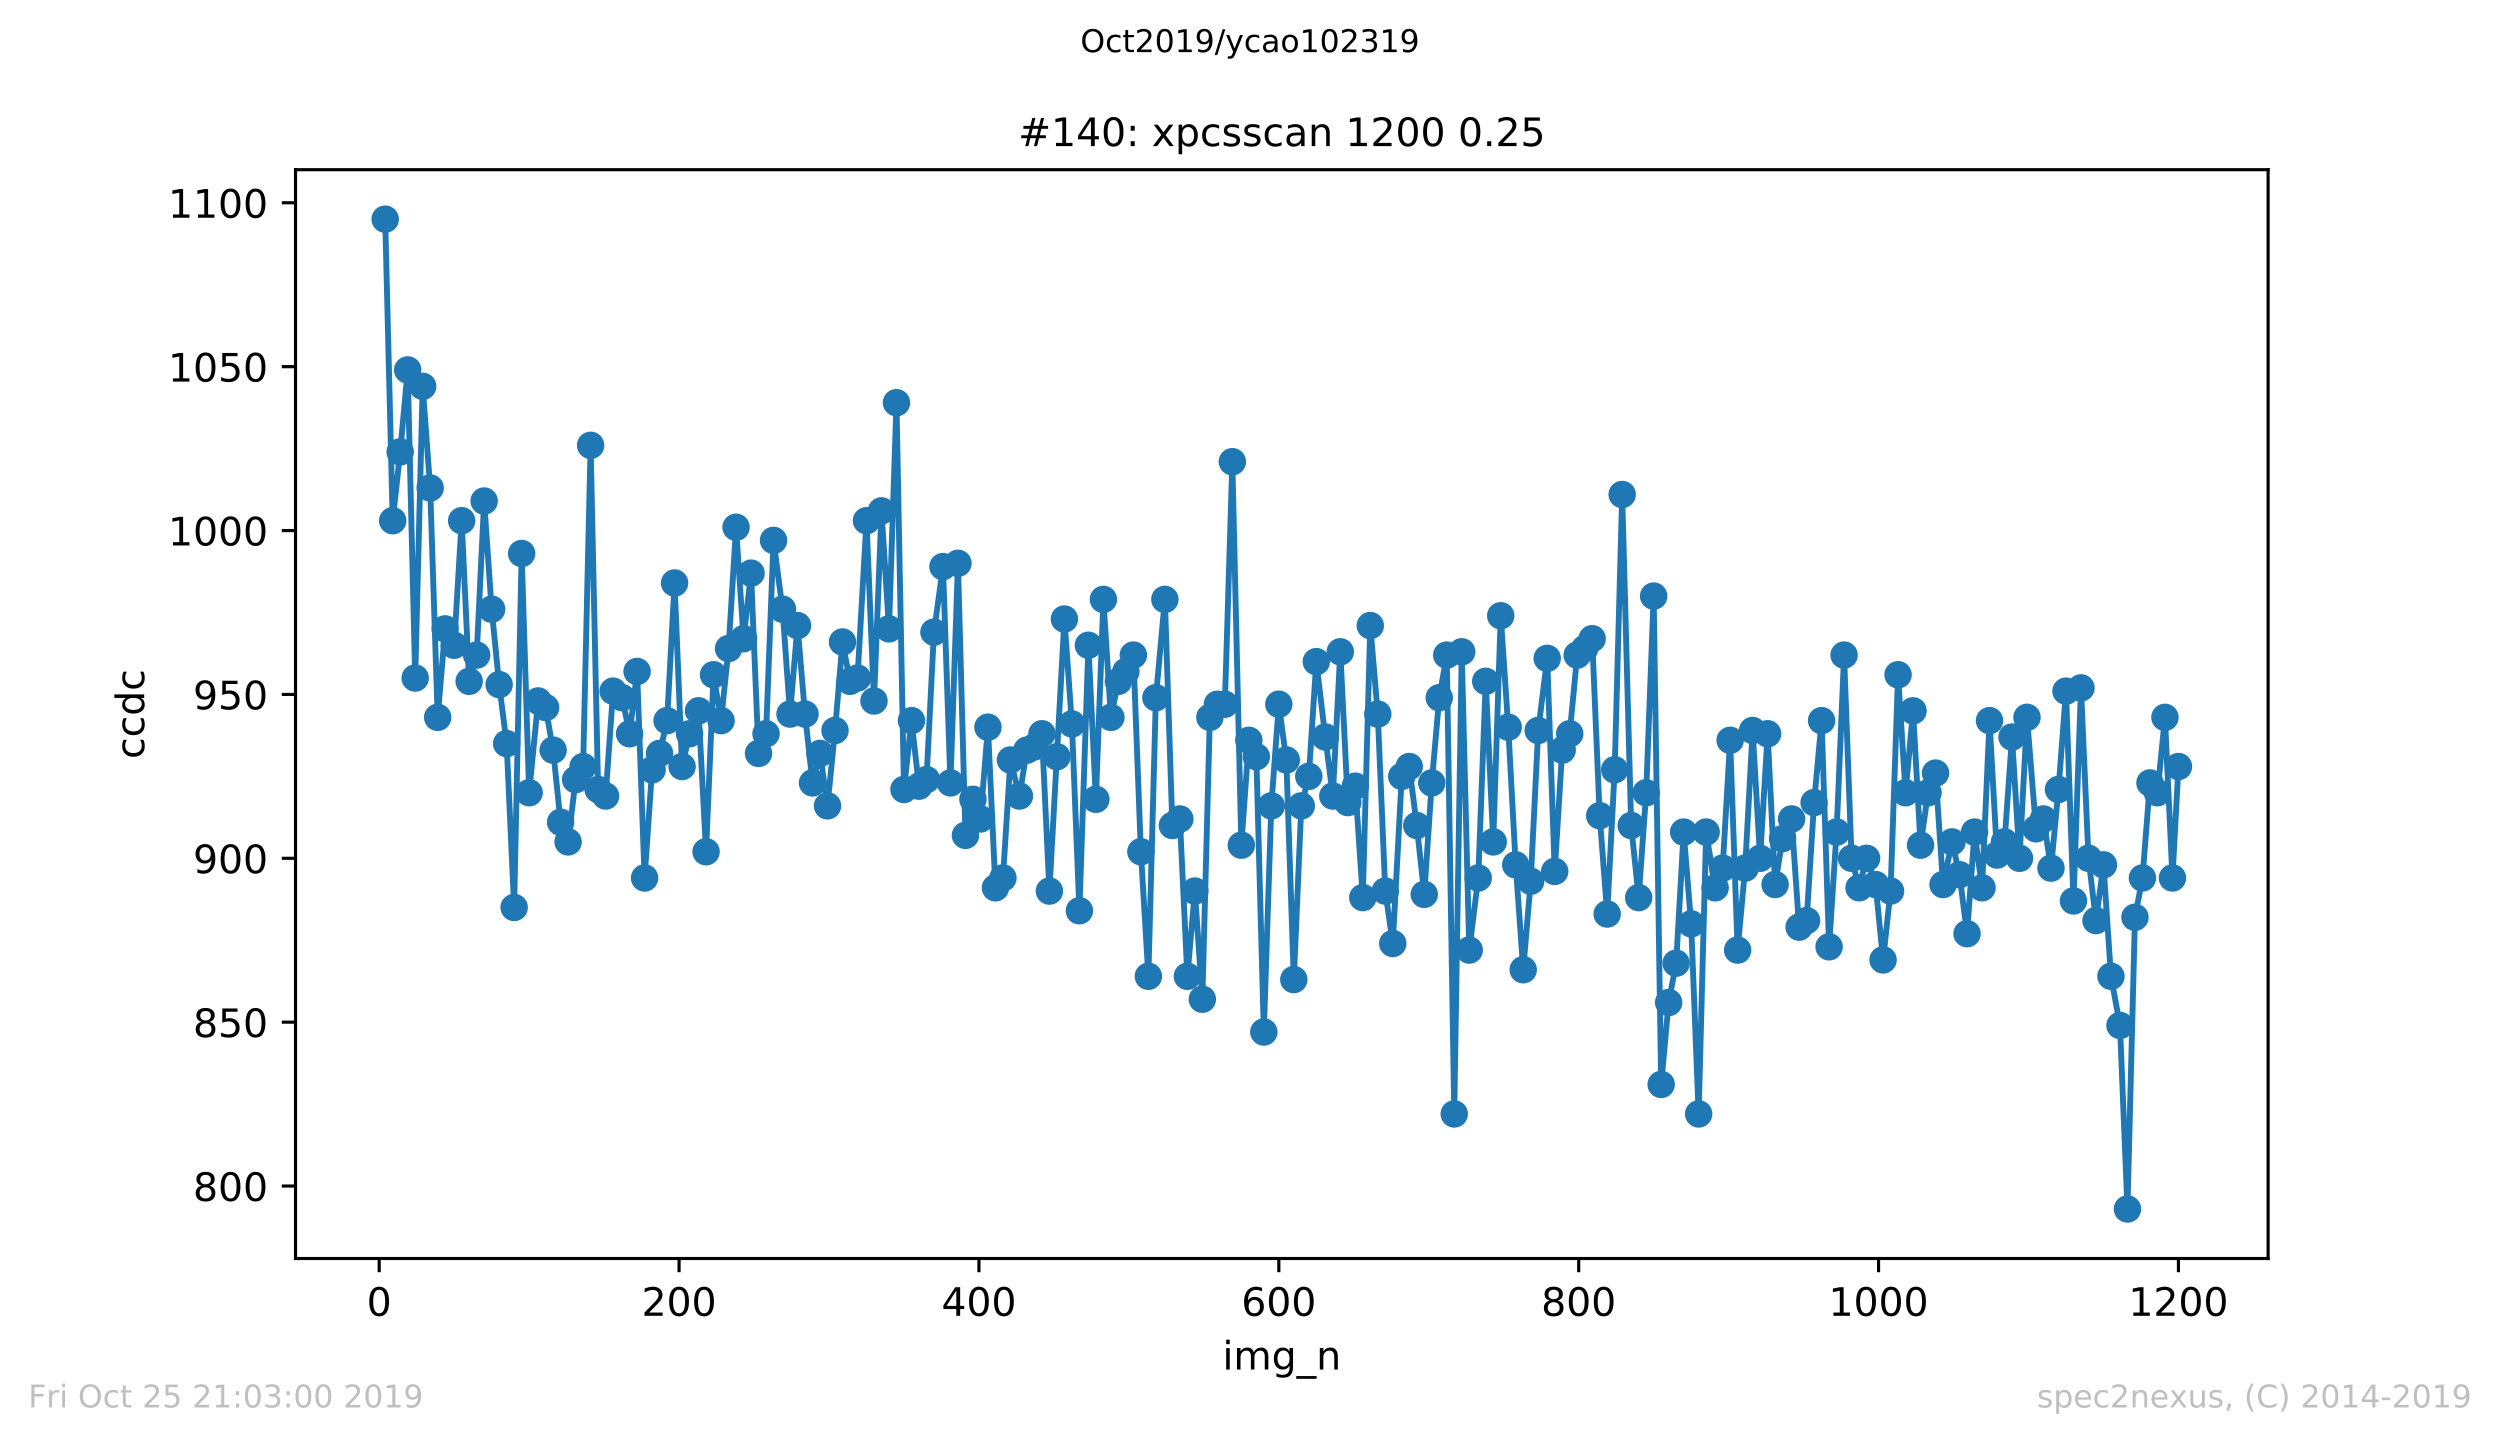 <?xml version="1.0" encoding="utf-8" standalone="no"?>
<!DOCTYPE svg PUBLIC "-//W3C//DTD SVG 1.1//EN"
  "http://www.w3.org/Graphics/SVG/1.1/DTD/svg11.dtd">
<!-- Created with matplotlib (https://matplotlib.org/) -->
<svg height="367.2pt" version="1.1" viewBox="0 0 636.48 367.2" width="636.48pt" xmlns="http://www.w3.org/2000/svg" xmlns:xlink="http://www.w3.org/1999/xlink">
 <defs>
  <style type="text/css">
*{stroke-linecap:butt;stroke-linejoin:round;}
  </style>
 </defs>
 <g id="figure_1">
  <g id="patch_1">
   <path d="M 0 367.2 
L 636.48 367.2 
L 636.48 0 
L 0 0 
z
" style="fill:#ffffff;"/>
  </g>
  <g id="axes_1">
   <g id="patch_2">
    <path d="M 75.24 320.4 
L 577.44 320.4 
L 577.44 43.2 
L 75.24 43.2 
z
" style="fill:#ffffff;"/>
   </g>
   <g id="matplotlib.axis_1">
    <g id="xtick_1">
     <g id="line2d_1">
      <defs>
       <path d="M 0 0 
L 0 3.5 
" id="ma0ca61fa49" style="stroke:#000000;stroke-width:0.8;"/>
      </defs>
      <g>
       <use style="stroke:#000000;stroke-width:0.8;" x="96.54" xlink:href="#ma0ca61fa49" y="320.4"/>
      </g>
     </g>
     <g id="text_1">
      <!-- 0 -->
      <defs>
       <path d="M 31.781 66.406 
Q 24.172 66.406 20.328 58.906 
Q 16.5 51.422 16.5 36.375 
Q 16.5 21.391 20.328 13.891 
Q 24.172 6.391 31.781 6.391 
Q 39.453 6.391 43.281 13.891 
Q 47.125 21.391 47.125 36.375 
Q 47.125 51.422 43.281 58.906 
Q 39.453 66.406 31.781 66.406 
z
M 31.781 74.219 
Q 44.047 74.219 50.516 64.516 
Q 56.984 54.828 56.984 36.375 
Q 56.984 17.969 50.516 8.266 
Q 44.047 -1.422 31.781 -1.422 
Q 19.531 -1.422 13.062 8.266 
Q 6.594 17.969 6.594 36.375 
Q 6.594 54.828 13.062 64.516 
Q 19.531 74.219 31.781 74.219 
z
" id="DejaVuSans-48"/>
      </defs>
      <g transform="translate(93.359 334.998)scale(0.1 -0.1)">
       <use xlink:href="#DejaVuSans-48"/>
      </g>
     </g>
    </g>
    <g id="xtick_2">
     <g id="line2d_2">
      <g>
       <use style="stroke:#000000;stroke-width:0.8;" x="172.886" xlink:href="#ma0ca61fa49" y="320.4"/>
      </g>
     </g>
     <g id="text_2">
      <!-- 200 -->
      <defs>
       <path d="M 19.188 8.297 
L 53.609 8.297 
L 53.609 0 
L 7.328 0 
L 7.328 8.297 
Q 12.938 14.109 22.625 23.891 
Q 32.328 33.688 34.812 36.531 
Q 39.547 41.844 41.422 45.531 
Q 43.312 49.219 43.312 52.781 
Q 43.312 58.594 39.234 62.25 
Q 35.156 65.922 28.609 65.922 
Q 23.969 65.922 18.812 64.312 
Q 13.672 62.703 7.812 59.422 
L 7.812 69.391 
Q 13.766 71.781 18.938 73 
Q 24.125 74.219 28.422 74.219 
Q 39.75 74.219 46.484 68.547 
Q 53.219 62.891 53.219 53.422 
Q 53.219 48.922 51.531 44.891 
Q 49.859 40.875 45.406 35.406 
Q 44.188 33.984 37.641 27.219 
Q 31.109 20.453 19.188 8.297 
z
" id="DejaVuSans-50"/>
      </defs>
      <g transform="translate(163.342 334.998)scale(0.1 -0.1)">
       <use xlink:href="#DejaVuSans-50"/>
       <use x="63.623" xlink:href="#DejaVuSans-48"/>
       <use x="127.246" xlink:href="#DejaVuSans-48"/>
      </g>
     </g>
    </g>
    <g id="xtick_3">
     <g id="line2d_3">
      <g>
       <use style="stroke:#000000;stroke-width:0.8;" x="249.231" xlink:href="#ma0ca61fa49" y="320.4"/>
      </g>
     </g>
     <g id="text_3">
      <!-- 400 -->
      <defs>
       <path d="M 37.797 64.312 
L 12.891 25.391 
L 37.797 25.391 
z
M 35.203 72.906 
L 47.609 72.906 
L 47.609 25.391 
L 58.016 25.391 
L 58.016 17.188 
L 47.609 17.188 
L 47.609 0 
L 37.797 0 
L 37.797 17.188 
L 4.891 17.188 
L 4.891 26.703 
z
" id="DejaVuSans-52"/>
      </defs>
      <g transform="translate(239.687 334.998)scale(0.1 -0.1)">
       <use xlink:href="#DejaVuSans-52"/>
       <use x="63.623" xlink:href="#DejaVuSans-48"/>
       <use x="127.246" xlink:href="#DejaVuSans-48"/>
      </g>
     </g>
    </g>
    <g id="xtick_4">
     <g id="line2d_4">
      <g>
       <use style="stroke:#000000;stroke-width:0.8;" x="325.577" xlink:href="#ma0ca61fa49" y="320.4"/>
      </g>
     </g>
     <g id="text_4">
      <!-- 600 -->
      <defs>
       <path d="M 33.016 40.375 
Q 26.375 40.375 22.484 35.828 
Q 18.609 31.297 18.609 23.391 
Q 18.609 15.531 22.484 10.953 
Q 26.375 6.391 33.016 6.391 
Q 39.656 6.391 43.531 10.953 
Q 47.406 15.531 47.406 23.391 
Q 47.406 31.297 43.531 35.828 
Q 39.656 40.375 33.016 40.375 
z
M 52.594 71.297 
L 52.594 62.312 
Q 48.875 64.062 45.094 64.984 
Q 41.312 65.922 37.594 65.922 
Q 27.828 65.922 22.672 59.328 
Q 17.531 52.734 16.797 39.406 
Q 19.672 43.656 24.016 45.922 
Q 28.375 48.188 33.594 48.188 
Q 44.578 48.188 50.953 41.516 
Q 57.328 34.859 57.328 23.391 
Q 57.328 12.156 50.688 5.359 
Q 44.047 -1.422 33.016 -1.422 
Q 20.359 -1.422 13.672 8.266 
Q 6.984 17.969 6.984 36.375 
Q 6.984 53.656 15.188 63.938 
Q 23.391 74.219 37.203 74.219 
Q 40.922 74.219 44.703 73.484 
Q 48.484 72.75 52.594 71.297 
z
" id="DejaVuSans-54"/>
      </defs>
      <g transform="translate(316.033 334.998)scale(0.1 -0.1)">
       <use xlink:href="#DejaVuSans-54"/>
       <use x="63.623" xlink:href="#DejaVuSans-48"/>
       <use x="127.246" xlink:href="#DejaVuSans-48"/>
      </g>
     </g>
    </g>
    <g id="xtick_5">
     <g id="line2d_5">
      <g>
       <use style="stroke:#000000;stroke-width:0.8;" x="401.922" xlink:href="#ma0ca61fa49" y="320.4"/>
      </g>
     </g>
     <g id="text_5">
      <!-- 800 -->
      <defs>
       <path d="M 31.781 34.625 
Q 24.75 34.625 20.719 30.859 
Q 16.703 27.094 16.703 20.516 
Q 16.703 13.922 20.719 10.156 
Q 24.75 6.391 31.781 6.391 
Q 38.812 6.391 42.859 10.172 
Q 46.922 13.969 46.922 20.516 
Q 46.922 27.094 42.891 30.859 
Q 38.875 34.625 31.781 34.625 
z
M 21.922 38.812 
Q 15.578 40.375 12.031 44.719 
Q 8.5 49.078 8.5 55.328 
Q 8.5 64.062 14.719 69.141 
Q 20.953 74.219 31.781 74.219 
Q 42.672 74.219 48.875 69.141 
Q 55.078 64.062 55.078 55.328 
Q 55.078 49.078 51.531 44.719 
Q 48 40.375 41.703 38.812 
Q 48.828 37.156 52.797 32.312 
Q 56.781 27.484 56.781 20.516 
Q 56.781 9.906 50.312 4.234 
Q 43.844 -1.422 31.781 -1.422 
Q 19.734 -1.422 13.25 4.234 
Q 6.781 9.906 6.781 20.516 
Q 6.781 27.484 10.781 32.312 
Q 14.797 37.156 21.922 38.812 
z
M 18.312 54.391 
Q 18.312 48.734 21.844 45.562 
Q 25.391 42.391 31.781 42.391 
Q 38.141 42.391 41.719 45.562 
Q 45.312 48.734 45.312 54.391 
Q 45.312 60.062 41.719 63.234 
Q 38.141 66.406 31.781 66.406 
Q 25.391 66.406 21.844 63.234 
Q 18.312 60.062 18.312 54.391 
z
" id="DejaVuSans-56"/>
      </defs>
      <g transform="translate(392.378 334.998)scale(0.1 -0.1)">
       <use xlink:href="#DejaVuSans-56"/>
       <use x="63.623" xlink:href="#DejaVuSans-48"/>
       <use x="127.246" xlink:href="#DejaVuSans-48"/>
      </g>
     </g>
    </g>
    <g id="xtick_6">
     <g id="line2d_6">
      <g>
       <use style="stroke:#000000;stroke-width:0.8;" x="478.267" xlink:href="#ma0ca61fa49" y="320.4"/>
      </g>
     </g>
     <g id="text_6">
      <!-- 1000 -->
      <defs>
       <path d="M 12.406 8.297 
L 28.516 8.297 
L 28.516 63.922 
L 10.984 60.406 
L 10.984 69.391 
L 28.422 72.906 
L 38.281 72.906 
L 38.281 8.297 
L 54.391 8.297 
L 54.391 0 
L 12.406 0 
z
" id="DejaVuSans-49"/>
      </defs>
      <g transform="translate(465.542 334.998)scale(0.1 -0.1)">
       <use xlink:href="#DejaVuSans-49"/>
       <use x="63.623" xlink:href="#DejaVuSans-48"/>
       <use x="127.246" xlink:href="#DejaVuSans-48"/>
       <use x="190.869" xlink:href="#DejaVuSans-48"/>
      </g>
     </g>
    </g>
    <g id="xtick_7">
     <g id="line2d_7">
      <g>
       <use style="stroke:#000000;stroke-width:0.8;" x="554.613" xlink:href="#ma0ca61fa49" y="320.4"/>
      </g>
     </g>
     <g id="text_7">
      <!-- 1200 -->
      <g transform="translate(541.888 334.998)scale(0.1 -0.1)">
       <use xlink:href="#DejaVuSans-49"/>
       <use x="63.623" xlink:href="#DejaVuSans-50"/>
       <use x="127.246" xlink:href="#DejaVuSans-48"/>
       <use x="190.869" xlink:href="#DejaVuSans-48"/>
      </g>
     </g>
    </g>
    <g id="text_8">
     <!-- img_n -->
     <defs>
      <path d="M 9.422 54.688 
L 18.406 54.688 
L 18.406 0 
L 9.422 0 
z
M 9.422 75.984 
L 18.406 75.984 
L 18.406 64.594 
L 9.422 64.594 
z
" id="DejaVuSans-105"/>
      <path d="M 52 44.188 
Q 55.375 50.25 60.062 53.125 
Q 64.75 56 71.094 56 
Q 79.641 56 84.281 50.016 
Q 88.922 44.047 88.922 33.016 
L 88.922 0 
L 79.891 0 
L 79.891 32.719 
Q 79.891 40.578 77.094 44.375 
Q 74.312 48.188 68.609 48.188 
Q 61.625 48.188 57.562 43.547 
Q 53.516 38.922 53.516 30.906 
L 53.516 0 
L 44.484 0 
L 44.484 32.719 
Q 44.484 40.625 41.703 44.406 
Q 38.922 48.188 33.109 48.188 
Q 26.219 48.188 22.156 43.531 
Q 18.109 38.875 18.109 30.906 
L 18.109 0 
L 9.078 0 
L 9.078 54.688 
L 18.109 54.688 
L 18.109 46.188 
Q 21.188 51.219 25.484 53.609 
Q 29.781 56 35.688 56 
Q 41.656 56 45.828 52.969 
Q 50 49.953 52 44.188 
z
" id="DejaVuSans-109"/>
      <path d="M 45.406 27.984 
Q 45.406 37.75 41.375 43.109 
Q 37.359 48.484 30.078 48.484 
Q 22.859 48.484 18.828 43.109 
Q 14.797 37.75 14.797 27.984 
Q 14.797 18.266 18.828 12.891 
Q 22.859 7.516 30.078 7.516 
Q 37.359 7.516 41.375 12.891 
Q 45.406 18.266 45.406 27.984 
z
M 54.391 6.781 
Q 54.391 -7.172 48.188 -13.984 
Q 42 -20.797 29.203 -20.797 
Q 24.469 -20.797 20.266 -20.094 
Q 16.062 -19.391 12.109 -17.922 
L 12.109 -9.188 
Q 16.062 -11.328 19.922 -12.344 
Q 23.781 -13.375 27.781 -13.375 
Q 36.625 -13.375 41.016 -8.766 
Q 45.406 -4.156 45.406 5.172 
L 45.406 9.625 
Q 42.625 4.781 38.281 2.391 
Q 33.938 0 27.875 0 
Q 17.828 0 11.672 7.656 
Q 5.516 15.328 5.516 27.984 
Q 5.516 40.672 11.672 48.328 
Q 17.828 56 27.875 56 
Q 33.938 56 38.281 53.609 
Q 42.625 51.219 45.406 46.391 
L 45.406 54.688 
L 54.391 54.688 
z
" id="DejaVuSans-103"/>
      <path d="M 50.984 -16.609 
L 50.984 -23.578 
L -0.984 -23.578 
L -0.984 -16.609 
z
" id="DejaVuSans-95"/>
      <path d="M 54.891 33.016 
L 54.891 0 
L 45.906 0 
L 45.906 32.719 
Q 45.906 40.484 42.875 44.328 
Q 39.844 48.188 33.797 48.188 
Q 26.516 48.188 22.312 43.547 
Q 18.109 38.922 18.109 30.906 
L 18.109 0 
L 9.078 0 
L 9.078 54.688 
L 18.109 54.688 
L 18.109 46.188 
Q 21.344 51.125 25.703 53.562 
Q 30.078 56 35.797 56 
Q 45.219 56 50.047 50.172 
Q 54.891 44.344 54.891 33.016 
z
" id="DejaVuSans-110"/>
     </defs>
     <g transform="translate(311.238 348.677)scale(0.1 -0.1)">
      <use xlink:href="#DejaVuSans-105"/>
      <use x="27.783" xlink:href="#DejaVuSans-109"/>
      <use x="125.195" xlink:href="#DejaVuSans-103"/>
      <use x="188.672" xlink:href="#DejaVuSans-95"/>
      <use x="238.672" xlink:href="#DejaVuSans-110"/>
     </g>
    </g>
   </g>
   <g id="matplotlib.axis_2">
    <g id="ytick_1">
     <g id="line2d_8">
      <defs>
       <path d="M 0 0 
L -3.5 0 
" id="m99a1d8526f" style="stroke:#000000;stroke-width:0.8;"/>
      </defs>
      <g>
       <use style="stroke:#000000;stroke-width:0.8;" x="75.24" xlink:href="#m99a1d8526f" y="301.959"/>
      </g>
     </g>
     <g id="text_9">
      <!-- 800 -->
      <g transform="translate(49.153 305.758)scale(0.1 -0.1)">
       <use xlink:href="#DejaVuSans-56"/>
       <use x="63.623" xlink:href="#DejaVuSans-48"/>
       <use x="127.246" xlink:href="#DejaVuSans-48"/>
      </g>
     </g>
    </g>
    <g id="ytick_2">
     <g id="line2d_9">
      <g>
       <use style="stroke:#000000;stroke-width:0.8;" x="75.24" xlink:href="#m99a1d8526f" y="260.237"/>
      </g>
     </g>
     <g id="text_10">
      <!-- 850 -->
      <defs>
       <path d="M 10.797 72.906 
L 49.516 72.906 
L 49.516 64.594 
L 19.828 64.594 
L 19.828 46.734 
Q 21.969 47.469 24.109 47.828 
Q 26.266 48.188 28.422 48.188 
Q 40.625 48.188 47.75 41.5 
Q 54.891 34.812 54.891 23.391 
Q 54.891 11.625 47.562 5.094 
Q 40.234 -1.422 26.906 -1.422 
Q 22.312 -1.422 17.547 -0.641 
Q 12.797 0.141 7.719 1.703 
L 7.719 11.625 
Q 12.109 9.234 16.797 8.062 
Q 21.484 6.891 26.703 6.891 
Q 35.156 6.891 40.078 11.328 
Q 45.016 15.766 45.016 23.391 
Q 45.016 31 40.078 35.438 
Q 35.156 39.891 26.703 39.891 
Q 22.75 39.891 18.812 39.016 
Q 14.891 38.141 10.797 36.281 
z
" id="DejaVuSans-53"/>
      </defs>
      <g transform="translate(49.153 264.036)scale(0.1 -0.1)">
       <use xlink:href="#DejaVuSans-56"/>
       <use x="63.623" xlink:href="#DejaVuSans-53"/>
       <use x="127.246" xlink:href="#DejaVuSans-48"/>
      </g>
     </g>
    </g>
    <g id="ytick_3">
     <g id="line2d_10">
      <g>
       <use style="stroke:#000000;stroke-width:0.8;" x="75.24" xlink:href="#m99a1d8526f" y="218.515"/>
      </g>
     </g>
     <g id="text_11">
      <!-- 900 -->
      <defs>
       <path d="M 10.984 1.516 
L 10.984 10.5 
Q 14.703 8.734 18.5 7.812 
Q 22.312 6.891 25.984 6.891 
Q 35.75 6.891 40.891 13.453 
Q 46.047 20.016 46.781 33.406 
Q 43.953 29.203 39.594 26.953 
Q 35.25 24.703 29.984 24.703 
Q 19.047 24.703 12.672 31.312 
Q 6.297 37.938 6.297 49.422 
Q 6.297 60.641 12.938 67.422 
Q 19.578 74.219 30.609 74.219 
Q 43.266 74.219 49.922 64.516 
Q 56.594 54.828 56.594 36.375 
Q 56.594 19.141 48.406 8.859 
Q 40.234 -1.422 26.422 -1.422 
Q 22.703 -1.422 18.891 -0.688 
Q 15.094 0.047 10.984 1.516 
z
M 30.609 32.422 
Q 37.25 32.422 41.125 36.953 
Q 45.016 41.5 45.016 49.422 
Q 45.016 57.281 41.125 61.844 
Q 37.25 66.406 30.609 66.406 
Q 23.969 66.406 20.094 61.844 
Q 16.219 57.281 16.219 49.422 
Q 16.219 41.5 20.094 36.953 
Q 23.969 32.422 30.609 32.422 
z
" id="DejaVuSans-57"/>
      </defs>
      <g transform="translate(49.153 222.314)scale(0.1 -0.1)">
       <use xlink:href="#DejaVuSans-57"/>
       <use x="63.623" xlink:href="#DejaVuSans-48"/>
       <use x="127.246" xlink:href="#DejaVuSans-48"/>
      </g>
     </g>
    </g>
    <g id="ytick_4">
     <g id="line2d_11">
      <g>
       <use style="stroke:#000000;stroke-width:0.8;" x="75.24" xlink:href="#m99a1d8526f" y="176.793"/>
      </g>
     </g>
     <g id="text_12">
      <!-- 950 -->
      <g transform="translate(49.153 180.593)scale(0.1 -0.1)">
       <use xlink:href="#DejaVuSans-57"/>
       <use x="63.623" xlink:href="#DejaVuSans-53"/>
       <use x="127.246" xlink:href="#DejaVuSans-48"/>
      </g>
     </g>
    </g>
    <g id="ytick_5">
     <g id="line2d_12">
      <g>
       <use style="stroke:#000000;stroke-width:0.8;" x="75.24" xlink:href="#m99a1d8526f" y="135.072"/>
      </g>
     </g>
     <g id="text_13">
      <!-- 1000 -->
      <g transform="translate(42.79 138.871)scale(0.1 -0.1)">
       <use xlink:href="#DejaVuSans-49"/>
       <use x="63.623" xlink:href="#DejaVuSans-48"/>
       <use x="127.246" xlink:href="#DejaVuSans-48"/>
       <use x="190.869" xlink:href="#DejaVuSans-48"/>
      </g>
     </g>
    </g>
    <g id="ytick_6">
     <g id="line2d_13">
      <g>
       <use style="stroke:#000000;stroke-width:0.8;" x="75.24" xlink:href="#m99a1d8526f" y="93.35"/>
      </g>
     </g>
     <g id="text_14">
      <!-- 1050 -->
      <g transform="translate(42.79 97.149)scale(0.1 -0.1)">
       <use xlink:href="#DejaVuSans-49"/>
       <use x="63.623" xlink:href="#DejaVuSans-48"/>
       <use x="127.246" xlink:href="#DejaVuSans-53"/>
       <use x="190.869" xlink:href="#DejaVuSans-48"/>
      </g>
     </g>
    </g>
    <g id="ytick_7">
     <g id="line2d_14">
      <g>
       <use style="stroke:#000000;stroke-width:0.8;" x="75.24" xlink:href="#m99a1d8526f" y="51.628"/>
      </g>
     </g>
     <g id="text_15">
      <!-- 1100 -->
      <g transform="translate(42.79 55.427)scale(0.1 -0.1)">
       <use xlink:href="#DejaVuSans-49"/>
       <use x="63.623" xlink:href="#DejaVuSans-49"/>
       <use x="127.246" xlink:href="#DejaVuSans-48"/>
       <use x="190.869" xlink:href="#DejaVuSans-48"/>
      </g>
     </g>
    </g>
    <g id="text_16">
     <!-- ccdc -->
     <defs>
      <path d="M 48.781 52.594 
L 48.781 44.188 
Q 44.969 46.297 41.141 47.344 
Q 37.312 48.391 33.406 48.391 
Q 24.656 48.391 19.812 42.844 
Q 14.984 37.312 14.984 27.297 
Q 14.984 17.281 19.812 11.734 
Q 24.656 6.203 33.406 6.203 
Q 37.312 6.203 41.141 7.25 
Q 44.969 8.297 48.781 10.406 
L 48.781 2.094 
Q 45.016 0.344 40.984 -0.531 
Q 36.969 -1.422 32.422 -1.422 
Q 20.062 -1.422 12.781 6.344 
Q 5.516 14.109 5.516 27.297 
Q 5.516 40.672 12.859 48.328 
Q 20.219 56 33.016 56 
Q 37.156 56 41.109 55.141 
Q 45.062 54.297 48.781 52.594 
z
" id="DejaVuSans-99"/>
      <path d="M 45.406 46.391 
L 45.406 75.984 
L 54.391 75.984 
L 54.391 0 
L 45.406 0 
L 45.406 8.203 
Q 42.578 3.328 38.25 0.953 
Q 33.938 -1.422 27.875 -1.422 
Q 17.969 -1.422 11.734 6.484 
Q 5.516 14.406 5.516 27.297 
Q 5.516 40.188 11.734 48.094 
Q 17.969 56 27.875 56 
Q 33.938 56 38.25 53.625 
Q 42.578 51.266 45.406 46.391 
z
M 14.797 27.297 
Q 14.797 17.391 18.875 11.75 
Q 22.953 6.109 30.078 6.109 
Q 37.203 6.109 41.297 11.75 
Q 45.406 17.391 45.406 27.297 
Q 45.406 37.203 41.297 42.844 
Q 37.203 48.484 30.078 48.484 
Q 22.953 48.484 18.875 42.844 
Q 14.797 37.203 14.797 27.297 
z
" id="DejaVuSans-100"/>
     </defs>
     <g transform="translate(36.71 193.222)rotate(-90)scale(0.1 -0.1)">
      <use xlink:href="#DejaVuSans-99"/>
      <use x="54.98" xlink:href="#DejaVuSans-99"/>
      <use x="109.961" xlink:href="#DejaVuSans-100"/>
      <use x="173.438" xlink:href="#DejaVuSans-99"/>
     </g>
    </g>
   </g>
   <g id="line2d_15">
    <path clip-path="url(#p64116fe67b)" d="M 98.067 55.8 
L 99.976 132.568 
L 101.885 115.045 
L 103.793 94.184 
L 105.702 172.621 
L 107.61 98.356 
L 109.519 124.224 
L 111.428 182.634 
L 113.336 160.105 
L 115.627 164.277 
L 117.535 132.568 
L 119.444 173.456 
L 121.353 166.78 
L 123.261 127.562 
L 125.17 155.098 
L 127.079 174.29 
L 128.987 189.31 
L 130.896 231.032 
L 132.804 140.913 
L 134.713 201.826 
L 137.003 178.462 
L 138.912 180.131 
L 140.821 190.979 
L 142.729 209.336 
L 144.638 214.343 
L 146.547 198.489 
L 148.455 195.151 
L 150.364 113.376 
L 152.273 200.992 
L 154.181 202.661 
L 156.09 175.959 
L 158.38 177.628 
L 160.289 186.807 
L 162.197 170.952 
L 164.106 223.522 
L 166.015 195.985 
L 167.923 191.813 
L 169.832 183.469 
L 171.741 148.423 
L 173.649 195.151 
L 175.558 186.807 
L 177.848 180.966 
L 179.757 216.846 
L 181.665 171.787 
L 183.574 183.469 
L 185.483 165.111 
L 187.391 134.237 
L 189.3 162.608 
L 191.209 145.919 
L 193.117 191.813 
L 195.026 186.807 
L 196.935 137.575 
L 199.225 155.098 
L 201.134 181.8 
L 203.042 159.27 
L 204.951 181.8 
L 206.859 199.323 
L 208.768 191.813 
L 210.677 205.164 
L 212.585 185.972 
L 214.494 163.442 
L 216.403 173.456 
L 218.311 172.621 
L 220.602 132.568 
L 222.51 178.462 
L 224.419 130.065 
L 226.328 160.105 
L 228.236 102.528 
L 230.145 200.992 
L 232.053 183.469 
L 233.962 200.158 
L 235.871 198.489 
L 237.779 160.939 
L 240.07 144.25 
L 241.978 199.323 
L 243.887 143.416 
L 245.796 212.674 
L 247.704 203.495 
L 249.613 208.502 
L 251.522 185.138 
L 253.43 226.025 
L 255.339 223.522 
L 257.247 193.482 
L 259.538 202.661 
L 261.446 190.979 
L 263.355 190.144 
L 265.264 186.807 
L 267.172 226.86 
L 270.99 157.601 
L 272.898 184.303 
L 274.807 231.866 
L 277.097 164.277 
L 279.006 203.495 
L 280.914 152.595 
L 282.823 182.634 
L 284.732 173.456 
L 286.64 170.952 
L 288.549 166.78 
L 290.458 216.846 
L 292.366 248.555 
L 294.275 177.628 
L 296.565 152.595 
L 298.474 210.171 
L 300.383 208.502 
L 302.291 248.555 
L 304.2 226.86 
L 306.108 254.396 
L 308.017 182.634 
L 309.926 179.297 
L 311.834 179.297 
L 313.743 117.548 
L 316.033 215.177 
L 317.942 188.475 
L 319.851 192.648 
L 321.759 262.74 
L 323.668 205.164 
L 325.577 179.297 
L 327.485 193.482 
L 329.394 249.389 
L 331.302 205.164 
L 333.211 197.654 
L 335.12 168.449 
L 337.41 187.641 
L 339.319 202.661 
L 341.227 165.946 
L 343.136 204.33 
L 345.045 200.158 
L 346.953 228.528 
L 348.862 159.27 
L 350.771 181.8 
L 352.679 226.86 
L 354.588 240.211 
L 356.878 197.654 
L 358.787 195.151 
L 360.695 210.171 
L 362.604 227.694 
L 364.513 199.323 
L 366.421 177.628 
L 368.33 166.78 
L 370.239 283.601 
L 372.147 165.946 
L 374.056 241.879 
L 376.346 223.522 
L 378.255 173.456 
L 380.164 214.343 
L 382.072 156.767 
L 383.981 185.138 
L 385.889 220.184 
L 387.798 246.886 
L 389.707 224.356 
L 391.615 185.972 
L 393.906 167.615 
L 395.814 221.853 
L 397.723 190.979 
L 399.632 186.807 
L 401.54 166.78 
L 403.449 165.111 
L 405.357 162.608 
L 407.266 207.668 
L 409.175 232.701 
L 411.083 195.985 
L 412.992 125.893 
L 415.282 210.171 
L 417.191 228.528 
L 419.1 201.826 
L 421.008 151.76 
L 422.917 276.091 
L 424.826 255.23 
L 426.734 245.217 
L 428.643 211.84 
L 430.551 235.204 
L 432.46 283.601 
L 434.369 211.84 
L 436.659 226.025 
L 438.568 221.019 
L 440.476 188.475 
L 442.385 241.879 
L 444.294 221.019 
L 446.202 185.972 
L 448.111 218.515 
L 450.02 186.807 
L 451.928 225.191 
L 453.837 213.509 
L 456.127 208.502 
L 458.036 236.038 
L 459.944 234.37 
L 461.853 204.33 
L 463.762 183.469 
L 465.67 241.045 
L 467.579 211.84 
L 469.488 166.78 
L 471.396 218.515 
L 473.305 226.025 
L 475.214 218.515 
L 477.504 225.191 
L 479.413 244.383 
L 481.321 226.86 
L 483.23 171.787 
L 485.138 201.826 
L 487.047 180.966 
L 488.956 215.177 
L 490.864 201.826 
L 492.773 196.82 
L 494.682 225.191 
L 496.972 214.343 
L 498.881 222.687 
L 500.789 237.707 
L 502.698 211.84 
L 504.606 226.025 
L 506.515 183.469 
L 508.424 217.681 
L 510.332 214.343 
L 512.241 187.641 
L 514.15 218.515 
L 516.058 182.634 
L 518.349 211.005 
L 520.257 208.502 
L 522.166 221.019 
L 524.075 200.992 
L 525.983 175.959 
L 527.892 229.363 
L 529.8 175.125 
L 531.709 218.515 
L 533.618 234.37 
L 535.526 220.184 
L 537.435 248.555 
L 539.725 261.072 
L 541.634 307.8 
L 543.543 233.535 
L 545.451 223.522 
L 547.36 199.323 
L 549.269 201.826 
L 551.177 182.634 
L 553.086 223.522 
L 554.613 195.151 
L 554.613 195.151 
" style="fill:none;stroke:#1f77b4;stroke-linecap:square;stroke-width:1.5;"/>
    <defs>
     <path d="M 0 3 
C 0.796 3 1.559 2.684 2.121 2.121 
C 2.684 1.559 3 0.796 3 0 
C 3 -0.796 2.684 -1.559 2.121 -2.121 
C 1.559 -2.684 0.796 -3 0 -3 
C -0.796 -3 -1.559 -2.684 -2.121 -2.121 
C -2.684 -1.559 -3 -0.796 -3 0 
C -3 0.796 -2.684 1.559 -2.121 2.121 
C -1.559 2.684 -0.796 3 0 3 
z
" id="m1816d412af" style="stroke:#1f77b4;"/>
    </defs>
    <g clip-path="url(#p64116fe67b)">
     <use style="fill:#1f77b4;stroke:#1f77b4;" x="98.067" xlink:href="#m1816d412af" y="55.8"/>
     <use style="fill:#1f77b4;stroke:#1f77b4;" x="99.976" xlink:href="#m1816d412af" y="132.568"/>
     <use style="fill:#1f77b4;stroke:#1f77b4;" x="101.885" xlink:href="#m1816d412af" y="115.045"/>
     <use style="fill:#1f77b4;stroke:#1f77b4;" x="103.793" xlink:href="#m1816d412af" y="94.184"/>
     <use style="fill:#1f77b4;stroke:#1f77b4;" x="105.702" xlink:href="#m1816d412af" y="172.621"/>
     <use style="fill:#1f77b4;stroke:#1f77b4;" x="107.61" xlink:href="#m1816d412af" y="98.356"/>
     <use style="fill:#1f77b4;stroke:#1f77b4;" x="109.519" xlink:href="#m1816d412af" y="124.224"/>
     <use style="fill:#1f77b4;stroke:#1f77b4;" x="111.428" xlink:href="#m1816d412af" y="182.634"/>
     <use style="fill:#1f77b4;stroke:#1f77b4;" x="113.336" xlink:href="#m1816d412af" y="160.105"/>
     <use style="fill:#1f77b4;stroke:#1f77b4;" x="115.627" xlink:href="#m1816d412af" y="164.277"/>
     <use style="fill:#1f77b4;stroke:#1f77b4;" x="117.535" xlink:href="#m1816d412af" y="132.568"/>
     <use style="fill:#1f77b4;stroke:#1f77b4;" x="119.444" xlink:href="#m1816d412af" y="173.456"/>
     <use style="fill:#1f77b4;stroke:#1f77b4;" x="121.353" xlink:href="#m1816d412af" y="166.78"/>
     <use style="fill:#1f77b4;stroke:#1f77b4;" x="123.261" xlink:href="#m1816d412af" y="127.562"/>
     <use style="fill:#1f77b4;stroke:#1f77b4;" x="125.17" xlink:href="#m1816d412af" y="155.098"/>
     <use style="fill:#1f77b4;stroke:#1f77b4;" x="127.079" xlink:href="#m1816d412af" y="174.29"/>
     <use style="fill:#1f77b4;stroke:#1f77b4;" x="128.987" xlink:href="#m1816d412af" y="189.31"/>
     <use style="fill:#1f77b4;stroke:#1f77b4;" x="130.896" xlink:href="#m1816d412af" y="231.032"/>
     <use style="fill:#1f77b4;stroke:#1f77b4;" x="132.804" xlink:href="#m1816d412af" y="140.913"/>
     <use style="fill:#1f77b4;stroke:#1f77b4;" x="134.713" xlink:href="#m1816d412af" y="201.826"/>
     <use style="fill:#1f77b4;stroke:#1f77b4;" x="137.003" xlink:href="#m1816d412af" y="178.462"/>
     <use style="fill:#1f77b4;stroke:#1f77b4;" x="138.912" xlink:href="#m1816d412af" y="180.131"/>
     <use style="fill:#1f77b4;stroke:#1f77b4;" x="140.821" xlink:href="#m1816d412af" y="190.979"/>
     <use style="fill:#1f77b4;stroke:#1f77b4;" x="142.729" xlink:href="#m1816d412af" y="209.336"/>
     <use style="fill:#1f77b4;stroke:#1f77b4;" x="144.638" xlink:href="#m1816d412af" y="214.343"/>
     <use style="fill:#1f77b4;stroke:#1f77b4;" x="146.547" xlink:href="#m1816d412af" y="198.489"/>
     <use style="fill:#1f77b4;stroke:#1f77b4;" x="148.455" xlink:href="#m1816d412af" y="195.151"/>
     <use style="fill:#1f77b4;stroke:#1f77b4;" x="150.364" xlink:href="#m1816d412af" y="113.376"/>
     <use style="fill:#1f77b4;stroke:#1f77b4;" x="152.273" xlink:href="#m1816d412af" y="200.992"/>
     <use style="fill:#1f77b4;stroke:#1f77b4;" x="154.181" xlink:href="#m1816d412af" y="202.661"/>
     <use style="fill:#1f77b4;stroke:#1f77b4;" x="156.09" xlink:href="#m1816d412af" y="175.959"/>
     <use style="fill:#1f77b4;stroke:#1f77b4;" x="158.38" xlink:href="#m1816d412af" y="177.628"/>
     <use style="fill:#1f77b4;stroke:#1f77b4;" x="160.289" xlink:href="#m1816d412af" y="186.807"/>
     <use style="fill:#1f77b4;stroke:#1f77b4;" x="162.197" xlink:href="#m1816d412af" y="170.952"/>
     <use style="fill:#1f77b4;stroke:#1f77b4;" x="164.106" xlink:href="#m1816d412af" y="223.522"/>
     <use style="fill:#1f77b4;stroke:#1f77b4;" x="166.015" xlink:href="#m1816d412af" y="195.985"/>
     <use style="fill:#1f77b4;stroke:#1f77b4;" x="167.923" xlink:href="#m1816d412af" y="191.813"/>
     <use style="fill:#1f77b4;stroke:#1f77b4;" x="169.832" xlink:href="#m1816d412af" y="183.469"/>
     <use style="fill:#1f77b4;stroke:#1f77b4;" x="171.741" xlink:href="#m1816d412af" y="148.423"/>
     <use style="fill:#1f77b4;stroke:#1f77b4;" x="173.649" xlink:href="#m1816d412af" y="195.151"/>
     <use style="fill:#1f77b4;stroke:#1f77b4;" x="175.558" xlink:href="#m1816d412af" y="186.807"/>
     <use style="fill:#1f77b4;stroke:#1f77b4;" x="177.848" xlink:href="#m1816d412af" y="180.966"/>
     <use style="fill:#1f77b4;stroke:#1f77b4;" x="179.757" xlink:href="#m1816d412af" y="216.846"/>
     <use style="fill:#1f77b4;stroke:#1f77b4;" x="181.665" xlink:href="#m1816d412af" y="171.787"/>
     <use style="fill:#1f77b4;stroke:#1f77b4;" x="183.574" xlink:href="#m1816d412af" y="183.469"/>
     <use style="fill:#1f77b4;stroke:#1f77b4;" x="185.483" xlink:href="#m1816d412af" y="165.111"/>
     <use style="fill:#1f77b4;stroke:#1f77b4;" x="187.391" xlink:href="#m1816d412af" y="134.237"/>
     <use style="fill:#1f77b4;stroke:#1f77b4;" x="189.3" xlink:href="#m1816d412af" y="162.608"/>
     <use style="fill:#1f77b4;stroke:#1f77b4;" x="191.209" xlink:href="#m1816d412af" y="145.919"/>
     <use style="fill:#1f77b4;stroke:#1f77b4;" x="193.117" xlink:href="#m1816d412af" y="191.813"/>
     <use style="fill:#1f77b4;stroke:#1f77b4;" x="195.026" xlink:href="#m1816d412af" y="186.807"/>
     <use style="fill:#1f77b4;stroke:#1f77b4;" x="196.935" xlink:href="#m1816d412af" y="137.575"/>
     <use style="fill:#1f77b4;stroke:#1f77b4;" x="199.225" xlink:href="#m1816d412af" y="155.098"/>
     <use style="fill:#1f77b4;stroke:#1f77b4;" x="201.134" xlink:href="#m1816d412af" y="181.8"/>
     <use style="fill:#1f77b4;stroke:#1f77b4;" x="203.042" xlink:href="#m1816d412af" y="159.27"/>
     <use style="fill:#1f77b4;stroke:#1f77b4;" x="204.951" xlink:href="#m1816d412af" y="181.8"/>
     <use style="fill:#1f77b4;stroke:#1f77b4;" x="206.859" xlink:href="#m1816d412af" y="199.323"/>
     <use style="fill:#1f77b4;stroke:#1f77b4;" x="208.768" xlink:href="#m1816d412af" y="191.813"/>
     <use style="fill:#1f77b4;stroke:#1f77b4;" x="210.677" xlink:href="#m1816d412af" y="205.164"/>
     <use style="fill:#1f77b4;stroke:#1f77b4;" x="212.585" xlink:href="#m1816d412af" y="185.972"/>
     <use style="fill:#1f77b4;stroke:#1f77b4;" x="214.494" xlink:href="#m1816d412af" y="163.442"/>
     <use style="fill:#1f77b4;stroke:#1f77b4;" x="216.403" xlink:href="#m1816d412af" y="173.456"/>
     <use style="fill:#1f77b4;stroke:#1f77b4;" x="218.311" xlink:href="#m1816d412af" y="172.621"/>
     <use style="fill:#1f77b4;stroke:#1f77b4;" x="220.602" xlink:href="#m1816d412af" y="132.568"/>
     <use style="fill:#1f77b4;stroke:#1f77b4;" x="222.51" xlink:href="#m1816d412af" y="178.462"/>
     <use style="fill:#1f77b4;stroke:#1f77b4;" x="224.419" xlink:href="#m1816d412af" y="130.065"/>
     <use style="fill:#1f77b4;stroke:#1f77b4;" x="226.328" xlink:href="#m1816d412af" y="160.105"/>
     <use style="fill:#1f77b4;stroke:#1f77b4;" x="228.236" xlink:href="#m1816d412af" y="102.528"/>
     <use style="fill:#1f77b4;stroke:#1f77b4;" x="230.145" xlink:href="#m1816d412af" y="200.992"/>
     <use style="fill:#1f77b4;stroke:#1f77b4;" x="232.053" xlink:href="#m1816d412af" y="183.469"/>
     <use style="fill:#1f77b4;stroke:#1f77b4;" x="233.962" xlink:href="#m1816d412af" y="200.158"/>
     <use style="fill:#1f77b4;stroke:#1f77b4;" x="235.871" xlink:href="#m1816d412af" y="198.489"/>
     <use style="fill:#1f77b4;stroke:#1f77b4;" x="237.779" xlink:href="#m1816d412af" y="160.939"/>
     <use style="fill:#1f77b4;stroke:#1f77b4;" x="240.07" xlink:href="#m1816d412af" y="144.25"/>
     <use style="fill:#1f77b4;stroke:#1f77b4;" x="241.978" xlink:href="#m1816d412af" y="199.323"/>
     <use style="fill:#1f77b4;stroke:#1f77b4;" x="243.887" xlink:href="#m1816d412af" y="143.416"/>
     <use style="fill:#1f77b4;stroke:#1f77b4;" x="245.796" xlink:href="#m1816d412af" y="212.674"/>
     <use style="fill:#1f77b4;stroke:#1f77b4;" x="247.704" xlink:href="#m1816d412af" y="203.495"/>
     <use style="fill:#1f77b4;stroke:#1f77b4;" x="249.613" xlink:href="#m1816d412af" y="208.502"/>
     <use style="fill:#1f77b4;stroke:#1f77b4;" x="251.522" xlink:href="#m1816d412af" y="185.138"/>
     <use style="fill:#1f77b4;stroke:#1f77b4;" x="253.43" xlink:href="#m1816d412af" y="226.025"/>
     <use style="fill:#1f77b4;stroke:#1f77b4;" x="255.339" xlink:href="#m1816d412af" y="223.522"/>
     <use style="fill:#1f77b4;stroke:#1f77b4;" x="257.247" xlink:href="#m1816d412af" y="193.482"/>
     <use style="fill:#1f77b4;stroke:#1f77b4;" x="259.538" xlink:href="#m1816d412af" y="202.661"/>
     <use style="fill:#1f77b4;stroke:#1f77b4;" x="261.446" xlink:href="#m1816d412af" y="190.979"/>
     <use style="fill:#1f77b4;stroke:#1f77b4;" x="263.355" xlink:href="#m1816d412af" y="190.144"/>
     <use style="fill:#1f77b4;stroke:#1f77b4;" x="265.264" xlink:href="#m1816d412af" y="186.807"/>
     <use style="fill:#1f77b4;stroke:#1f77b4;" x="267.172" xlink:href="#m1816d412af" y="226.86"/>
     <use style="fill:#1f77b4;stroke:#1f77b4;" x="269.081" xlink:href="#m1816d412af" y="192.648"/>
     <use style="fill:#1f77b4;stroke:#1f77b4;" x="270.99" xlink:href="#m1816d412af" y="157.601"/>
     <use style="fill:#1f77b4;stroke:#1f77b4;" x="272.898" xlink:href="#m1816d412af" y="184.303"/>
     <use style="fill:#1f77b4;stroke:#1f77b4;" x="274.807" xlink:href="#m1816d412af" y="231.866"/>
     <use style="fill:#1f77b4;stroke:#1f77b4;" x="277.097" xlink:href="#m1816d412af" y="164.277"/>
     <use style="fill:#1f77b4;stroke:#1f77b4;" x="279.006" xlink:href="#m1816d412af" y="203.495"/>
     <use style="fill:#1f77b4;stroke:#1f77b4;" x="280.914" xlink:href="#m1816d412af" y="152.595"/>
     <use style="fill:#1f77b4;stroke:#1f77b4;" x="282.823" xlink:href="#m1816d412af" y="182.634"/>
     <use style="fill:#1f77b4;stroke:#1f77b4;" x="284.732" xlink:href="#m1816d412af" y="173.456"/>
     <use style="fill:#1f77b4;stroke:#1f77b4;" x="286.64" xlink:href="#m1816d412af" y="170.952"/>
     <use style="fill:#1f77b4;stroke:#1f77b4;" x="288.549" xlink:href="#m1816d412af" y="166.78"/>
     <use style="fill:#1f77b4;stroke:#1f77b4;" x="290.458" xlink:href="#m1816d412af" y="216.846"/>
     <use style="fill:#1f77b4;stroke:#1f77b4;" x="292.366" xlink:href="#m1816d412af" y="248.555"/>
     <use style="fill:#1f77b4;stroke:#1f77b4;" x="294.275" xlink:href="#m1816d412af" y="177.628"/>
     <use style="fill:#1f77b4;stroke:#1f77b4;" x="296.565" xlink:href="#m1816d412af" y="152.595"/>
     <use style="fill:#1f77b4;stroke:#1f77b4;" x="298.474" xlink:href="#m1816d412af" y="210.171"/>
     <use style="fill:#1f77b4;stroke:#1f77b4;" x="300.383" xlink:href="#m1816d412af" y="208.502"/>
     <use style="fill:#1f77b4;stroke:#1f77b4;" x="302.291" xlink:href="#m1816d412af" y="248.555"/>
     <use style="fill:#1f77b4;stroke:#1f77b4;" x="304.2" xlink:href="#m1816d412af" y="226.86"/>
     <use style="fill:#1f77b4;stroke:#1f77b4;" x="306.108" xlink:href="#m1816d412af" y="254.396"/>
     <use style="fill:#1f77b4;stroke:#1f77b4;" x="308.017" xlink:href="#m1816d412af" y="182.634"/>
     <use style="fill:#1f77b4;stroke:#1f77b4;" x="309.926" xlink:href="#m1816d412af" y="179.297"/>
     <use style="fill:#1f77b4;stroke:#1f77b4;" x="311.834" xlink:href="#m1816d412af" y="179.297"/>
     <use style="fill:#1f77b4;stroke:#1f77b4;" x="313.743" xlink:href="#m1816d412af" y="117.548"/>
     <use style="fill:#1f77b4;stroke:#1f77b4;" x="316.033" xlink:href="#m1816d412af" y="215.177"/>
     <use style="fill:#1f77b4;stroke:#1f77b4;" x="317.942" xlink:href="#m1816d412af" y="188.475"/>
     <use style="fill:#1f77b4;stroke:#1f77b4;" x="319.851" xlink:href="#m1816d412af" y="192.648"/>
     <use style="fill:#1f77b4;stroke:#1f77b4;" x="321.759" xlink:href="#m1816d412af" y="262.74"/>
     <use style="fill:#1f77b4;stroke:#1f77b4;" x="323.668" xlink:href="#m1816d412af" y="205.164"/>
     <use style="fill:#1f77b4;stroke:#1f77b4;" x="325.577" xlink:href="#m1816d412af" y="179.297"/>
     <use style="fill:#1f77b4;stroke:#1f77b4;" x="327.485" xlink:href="#m1816d412af" y="193.482"/>
     <use style="fill:#1f77b4;stroke:#1f77b4;" x="329.394" xlink:href="#m1816d412af" y="249.389"/>
     <use style="fill:#1f77b4;stroke:#1f77b4;" x="331.302" xlink:href="#m1816d412af" y="205.164"/>
     <use style="fill:#1f77b4;stroke:#1f77b4;" x="333.211" xlink:href="#m1816d412af" y="197.654"/>
     <use style="fill:#1f77b4;stroke:#1f77b4;" x="335.12" xlink:href="#m1816d412af" y="168.449"/>
     <use style="fill:#1f77b4;stroke:#1f77b4;" x="337.41" xlink:href="#m1816d412af" y="187.641"/>
     <use style="fill:#1f77b4;stroke:#1f77b4;" x="339.319" xlink:href="#m1816d412af" y="202.661"/>
     <use style="fill:#1f77b4;stroke:#1f77b4;" x="341.227" xlink:href="#m1816d412af" y="165.946"/>
     <use style="fill:#1f77b4;stroke:#1f77b4;" x="343.136" xlink:href="#m1816d412af" y="204.33"/>
     <use style="fill:#1f77b4;stroke:#1f77b4;" x="345.045" xlink:href="#m1816d412af" y="200.158"/>
     <use style="fill:#1f77b4;stroke:#1f77b4;" x="346.953" xlink:href="#m1816d412af" y="228.528"/>
     <use style="fill:#1f77b4;stroke:#1f77b4;" x="348.862" xlink:href="#m1816d412af" y="159.27"/>
     <use style="fill:#1f77b4;stroke:#1f77b4;" x="350.771" xlink:href="#m1816d412af" y="181.8"/>
     <use style="fill:#1f77b4;stroke:#1f77b4;" x="352.679" xlink:href="#m1816d412af" y="226.86"/>
     <use style="fill:#1f77b4;stroke:#1f77b4;" x="354.588" xlink:href="#m1816d412af" y="240.211"/>
     <use style="fill:#1f77b4;stroke:#1f77b4;" x="356.878" xlink:href="#m1816d412af" y="197.654"/>
     <use style="fill:#1f77b4;stroke:#1f77b4;" x="358.787" xlink:href="#m1816d412af" y="195.151"/>
     <use style="fill:#1f77b4;stroke:#1f77b4;" x="360.695" xlink:href="#m1816d412af" y="210.171"/>
     <use style="fill:#1f77b4;stroke:#1f77b4;" x="362.604" xlink:href="#m1816d412af" y="227.694"/>
     <use style="fill:#1f77b4;stroke:#1f77b4;" x="364.513" xlink:href="#m1816d412af" y="199.323"/>
     <use style="fill:#1f77b4;stroke:#1f77b4;" x="366.421" xlink:href="#m1816d412af" y="177.628"/>
     <use style="fill:#1f77b4;stroke:#1f77b4;" x="368.33" xlink:href="#m1816d412af" y="166.78"/>
     <use style="fill:#1f77b4;stroke:#1f77b4;" x="370.239" xlink:href="#m1816d412af" y="283.601"/>
     <use style="fill:#1f77b4;stroke:#1f77b4;" x="372.147" xlink:href="#m1816d412af" y="165.946"/>
     <use style="fill:#1f77b4;stroke:#1f77b4;" x="374.056" xlink:href="#m1816d412af" y="241.879"/>
     <use style="fill:#1f77b4;stroke:#1f77b4;" x="376.346" xlink:href="#m1816d412af" y="223.522"/>
     <use style="fill:#1f77b4;stroke:#1f77b4;" x="378.255" xlink:href="#m1816d412af" y="173.456"/>
     <use style="fill:#1f77b4;stroke:#1f77b4;" x="380.164" xlink:href="#m1816d412af" y="214.343"/>
     <use style="fill:#1f77b4;stroke:#1f77b4;" x="382.072" xlink:href="#m1816d412af" y="156.767"/>
     <use style="fill:#1f77b4;stroke:#1f77b4;" x="383.981" xlink:href="#m1816d412af" y="185.138"/>
     <use style="fill:#1f77b4;stroke:#1f77b4;" x="385.889" xlink:href="#m1816d412af" y="220.184"/>
     <use style="fill:#1f77b4;stroke:#1f77b4;" x="387.798" xlink:href="#m1816d412af" y="246.886"/>
     <use style="fill:#1f77b4;stroke:#1f77b4;" x="389.707" xlink:href="#m1816d412af" y="224.356"/>
     <use style="fill:#1f77b4;stroke:#1f77b4;" x="391.615" xlink:href="#m1816d412af" y="185.972"/>
     <use style="fill:#1f77b4;stroke:#1f77b4;" x="393.906" xlink:href="#m1816d412af" y="167.615"/>
     <use style="fill:#1f77b4;stroke:#1f77b4;" x="395.814" xlink:href="#m1816d412af" y="221.853"/>
     <use style="fill:#1f77b4;stroke:#1f77b4;" x="397.723" xlink:href="#m1816d412af" y="190.979"/>
     <use style="fill:#1f77b4;stroke:#1f77b4;" x="399.632" xlink:href="#m1816d412af" y="186.807"/>
     <use style="fill:#1f77b4;stroke:#1f77b4;" x="401.54" xlink:href="#m1816d412af" y="166.78"/>
     <use style="fill:#1f77b4;stroke:#1f77b4;" x="403.449" xlink:href="#m1816d412af" y="165.111"/>
     <use style="fill:#1f77b4;stroke:#1f77b4;" x="405.357" xlink:href="#m1816d412af" y="162.608"/>
     <use style="fill:#1f77b4;stroke:#1f77b4;" x="407.266" xlink:href="#m1816d412af" y="207.668"/>
     <use style="fill:#1f77b4;stroke:#1f77b4;" x="409.175" xlink:href="#m1816d412af" y="232.701"/>
     <use style="fill:#1f77b4;stroke:#1f77b4;" x="411.083" xlink:href="#m1816d412af" y="195.985"/>
     <use style="fill:#1f77b4;stroke:#1f77b4;" x="412.992" xlink:href="#m1816d412af" y="125.893"/>
     <use style="fill:#1f77b4;stroke:#1f77b4;" x="415.282" xlink:href="#m1816d412af" y="210.171"/>
     <use style="fill:#1f77b4;stroke:#1f77b4;" x="417.191" xlink:href="#m1816d412af" y="228.528"/>
     <use style="fill:#1f77b4;stroke:#1f77b4;" x="419.1" xlink:href="#m1816d412af" y="201.826"/>
     <use style="fill:#1f77b4;stroke:#1f77b4;" x="421.008" xlink:href="#m1816d412af" y="151.76"/>
     <use style="fill:#1f77b4;stroke:#1f77b4;" x="422.917" xlink:href="#m1816d412af" y="276.091"/>
     <use style="fill:#1f77b4;stroke:#1f77b4;" x="424.826" xlink:href="#m1816d412af" y="255.23"/>
     <use style="fill:#1f77b4;stroke:#1f77b4;" x="426.734" xlink:href="#m1816d412af" y="245.217"/>
     <use style="fill:#1f77b4;stroke:#1f77b4;" x="428.643" xlink:href="#m1816d412af" y="211.84"/>
     <use style="fill:#1f77b4;stroke:#1f77b4;" x="430.551" xlink:href="#m1816d412af" y="235.204"/>
     <use style="fill:#1f77b4;stroke:#1f77b4;" x="432.46" xlink:href="#m1816d412af" y="283.601"/>
     <use style="fill:#1f77b4;stroke:#1f77b4;" x="434.369" xlink:href="#m1816d412af" y="211.84"/>
     <use style="fill:#1f77b4;stroke:#1f77b4;" x="436.659" xlink:href="#m1816d412af" y="226.025"/>
     <use style="fill:#1f77b4;stroke:#1f77b4;" x="438.568" xlink:href="#m1816d412af" y="221.019"/>
     <use style="fill:#1f77b4;stroke:#1f77b4;" x="440.476" xlink:href="#m1816d412af" y="188.475"/>
     <use style="fill:#1f77b4;stroke:#1f77b4;" x="442.385" xlink:href="#m1816d412af" y="241.879"/>
     <use style="fill:#1f77b4;stroke:#1f77b4;" x="444.294" xlink:href="#m1816d412af" y="221.019"/>
     <use style="fill:#1f77b4;stroke:#1f77b4;" x="446.202" xlink:href="#m1816d412af" y="185.972"/>
     <use style="fill:#1f77b4;stroke:#1f77b4;" x="448.111" xlink:href="#m1816d412af" y="218.515"/>
     <use style="fill:#1f77b4;stroke:#1f77b4;" x="450.02" xlink:href="#m1816d412af" y="186.807"/>
     <use style="fill:#1f77b4;stroke:#1f77b4;" x="451.928" xlink:href="#m1816d412af" y="225.191"/>
     <use style="fill:#1f77b4;stroke:#1f77b4;" x="453.837" xlink:href="#m1816d412af" y="213.509"/>
     <use style="fill:#1f77b4;stroke:#1f77b4;" x="456.127" xlink:href="#m1816d412af" y="208.502"/>
     <use style="fill:#1f77b4;stroke:#1f77b4;" x="458.036" xlink:href="#m1816d412af" y="236.038"/>
     <use style="fill:#1f77b4;stroke:#1f77b4;" x="459.944" xlink:href="#m1816d412af" y="234.37"/>
     <use style="fill:#1f77b4;stroke:#1f77b4;" x="461.853" xlink:href="#m1816d412af" y="204.33"/>
     <use style="fill:#1f77b4;stroke:#1f77b4;" x="463.762" xlink:href="#m1816d412af" y="183.469"/>
     <use style="fill:#1f77b4;stroke:#1f77b4;" x="465.67" xlink:href="#m1816d412af" y="241.045"/>
     <use style="fill:#1f77b4;stroke:#1f77b4;" x="467.579" xlink:href="#m1816d412af" y="211.84"/>
     <use style="fill:#1f77b4;stroke:#1f77b4;" x="469.488" xlink:href="#m1816d412af" y="166.78"/>
     <use style="fill:#1f77b4;stroke:#1f77b4;" x="471.396" xlink:href="#m1816d412af" y="218.515"/>
     <use style="fill:#1f77b4;stroke:#1f77b4;" x="473.305" xlink:href="#m1816d412af" y="226.025"/>
     <use style="fill:#1f77b4;stroke:#1f77b4;" x="475.214" xlink:href="#m1816d412af" y="218.515"/>
     <use style="fill:#1f77b4;stroke:#1f77b4;" x="477.504" xlink:href="#m1816d412af" y="225.191"/>
     <use style="fill:#1f77b4;stroke:#1f77b4;" x="479.413" xlink:href="#m1816d412af" y="244.383"/>
     <use style="fill:#1f77b4;stroke:#1f77b4;" x="481.321" xlink:href="#m1816d412af" y="226.86"/>
     <use style="fill:#1f77b4;stroke:#1f77b4;" x="483.23" xlink:href="#m1816d412af" y="171.787"/>
     <use style="fill:#1f77b4;stroke:#1f77b4;" x="485.138" xlink:href="#m1816d412af" y="201.826"/>
     <use style="fill:#1f77b4;stroke:#1f77b4;" x="487.047" xlink:href="#m1816d412af" y="180.966"/>
     <use style="fill:#1f77b4;stroke:#1f77b4;" x="488.956" xlink:href="#m1816d412af" y="215.177"/>
     <use style="fill:#1f77b4;stroke:#1f77b4;" x="490.864" xlink:href="#m1816d412af" y="201.826"/>
     <use style="fill:#1f77b4;stroke:#1f77b4;" x="492.773" xlink:href="#m1816d412af" y="196.82"/>
     <use style="fill:#1f77b4;stroke:#1f77b4;" x="494.682" xlink:href="#m1816d412af" y="225.191"/>
     <use style="fill:#1f77b4;stroke:#1f77b4;" x="496.972" xlink:href="#m1816d412af" y="214.343"/>
     <use style="fill:#1f77b4;stroke:#1f77b4;" x="498.881" xlink:href="#m1816d412af" y="222.687"/>
     <use style="fill:#1f77b4;stroke:#1f77b4;" x="500.789" xlink:href="#m1816d412af" y="237.707"/>
     <use style="fill:#1f77b4;stroke:#1f77b4;" x="502.698" xlink:href="#m1816d412af" y="211.84"/>
     <use style="fill:#1f77b4;stroke:#1f77b4;" x="504.606" xlink:href="#m1816d412af" y="226.025"/>
     <use style="fill:#1f77b4;stroke:#1f77b4;" x="506.515" xlink:href="#m1816d412af" y="183.469"/>
     <use style="fill:#1f77b4;stroke:#1f77b4;" x="508.424" xlink:href="#m1816d412af" y="217.681"/>
     <use style="fill:#1f77b4;stroke:#1f77b4;" x="510.332" xlink:href="#m1816d412af" y="214.343"/>
     <use style="fill:#1f77b4;stroke:#1f77b4;" x="512.241" xlink:href="#m1816d412af" y="187.641"/>
     <use style="fill:#1f77b4;stroke:#1f77b4;" x="514.15" xlink:href="#m1816d412af" y="218.515"/>
     <use style="fill:#1f77b4;stroke:#1f77b4;" x="516.058" xlink:href="#m1816d412af" y="182.634"/>
     <use style="fill:#1f77b4;stroke:#1f77b4;" x="518.349" xlink:href="#m1816d412af" y="211.005"/>
     <use style="fill:#1f77b4;stroke:#1f77b4;" x="520.257" xlink:href="#m1816d412af" y="208.502"/>
     <use style="fill:#1f77b4;stroke:#1f77b4;" x="522.166" xlink:href="#m1816d412af" y="221.019"/>
     <use style="fill:#1f77b4;stroke:#1f77b4;" x="524.075" xlink:href="#m1816d412af" y="200.992"/>
     <use style="fill:#1f77b4;stroke:#1f77b4;" x="525.983" xlink:href="#m1816d412af" y="175.959"/>
     <use style="fill:#1f77b4;stroke:#1f77b4;" x="527.892" xlink:href="#m1816d412af" y="229.363"/>
     <use style="fill:#1f77b4;stroke:#1f77b4;" x="529.8" xlink:href="#m1816d412af" y="175.125"/>
     <use style="fill:#1f77b4;stroke:#1f77b4;" x="531.709" xlink:href="#m1816d412af" y="218.515"/>
     <use style="fill:#1f77b4;stroke:#1f77b4;" x="533.618" xlink:href="#m1816d412af" y="234.37"/>
     <use style="fill:#1f77b4;stroke:#1f77b4;" x="535.526" xlink:href="#m1816d412af" y="220.184"/>
     <use style="fill:#1f77b4;stroke:#1f77b4;" x="537.435" xlink:href="#m1816d412af" y="248.555"/>
     <use style="fill:#1f77b4;stroke:#1f77b4;" x="539.725" xlink:href="#m1816d412af" y="261.072"/>
     <use style="fill:#1f77b4;stroke:#1f77b4;" x="541.634" xlink:href="#m1816d412af" y="307.8"/>
     <use style="fill:#1f77b4;stroke:#1f77b4;" x="543.543" xlink:href="#m1816d412af" y="233.535"/>
     <use style="fill:#1f77b4;stroke:#1f77b4;" x="545.451" xlink:href="#m1816d412af" y="223.522"/>
     <use style="fill:#1f77b4;stroke:#1f77b4;" x="547.36" xlink:href="#m1816d412af" y="199.323"/>
     <use style="fill:#1f77b4;stroke:#1f77b4;" x="549.269" xlink:href="#m1816d412af" y="201.826"/>
     <use style="fill:#1f77b4;stroke:#1f77b4;" x="551.177" xlink:href="#m1816d412af" y="182.634"/>
     <use style="fill:#1f77b4;stroke:#1f77b4;" x="553.086" xlink:href="#m1816d412af" y="223.522"/>
     <use style="fill:#1f77b4;stroke:#1f77b4;" x="554.613" xlink:href="#m1816d412af" y="195.151"/>
    </g>
   </g>
   <g id="patch_3">
    <path d="M 75.24 320.4 
L 75.24 43.2 
" style="fill:none;stroke:#000000;stroke-linecap:square;stroke-linejoin:miter;stroke-width:0.8;"/>
   </g>
   <g id="patch_4">
    <path d="M 577.44 320.4 
L 577.44 43.2 
" style="fill:none;stroke:#000000;stroke-linecap:square;stroke-linejoin:miter;stroke-width:0.8;"/>
   </g>
   <g id="patch_5">
    <path d="M 75.24 320.4 
L 577.44 320.4 
" style="fill:none;stroke:#000000;stroke-linecap:square;stroke-linejoin:miter;stroke-width:0.8;"/>
   </g>
   <g id="patch_6">
    <path d="M 75.24 43.2 
L 577.44 43.2 
" style="fill:none;stroke:#000000;stroke-linecap:square;stroke-linejoin:miter;stroke-width:0.8;"/>
   </g>
   <g id="text_17">
    <!-- #140: xpcsscan 1200 0.25 -->
    <defs>
     <path d="M 51.125 44 
L 36.922 44 
L 32.812 27.688 
L 47.125 27.688 
z
M 43.797 71.781 
L 38.719 51.516 
L 52.984 51.516 
L 58.109 71.781 
L 65.922 71.781 
L 60.891 51.516 
L 76.125 51.516 
L 76.125 44 
L 58.984 44 
L 54.984 27.688 
L 70.516 27.688 
L 70.516 20.219 
L 53.078 20.219 
L 48 0 
L 40.188 0 
L 45.219 20.219 
L 30.906 20.219 
L 25.875 0 
L 18.016 0 
L 23.094 20.219 
L 7.719 20.219 
L 7.719 27.688 
L 24.906 27.688 
L 29 44 
L 13.281 44 
L 13.281 51.516 
L 30.906 51.516 
L 35.891 71.781 
z
" id="DejaVuSans-35"/>
     <path d="M 11.719 12.406 
L 22.016 12.406 
L 22.016 0 
L 11.719 0 
z
M 11.719 51.703 
L 22.016 51.703 
L 22.016 39.312 
L 11.719 39.312 
z
" id="DejaVuSans-58"/>
     <path id="DejaVuSans-32"/>
     <path d="M 54.891 54.688 
L 35.109 28.078 
L 55.906 0 
L 45.312 0 
L 29.391 21.484 
L 13.484 0 
L 2.875 0 
L 24.125 28.609 
L 4.688 54.688 
L 15.281 54.688 
L 29.781 35.203 
L 44.281 54.688 
z
" id="DejaVuSans-120"/>
     <path d="M 18.109 8.203 
L 18.109 -20.797 
L 9.078 -20.797 
L 9.078 54.688 
L 18.109 54.688 
L 18.109 46.391 
Q 20.953 51.266 25.266 53.625 
Q 29.594 56 35.594 56 
Q 45.562 56 51.781 48.094 
Q 58.016 40.188 58.016 27.297 
Q 58.016 14.406 51.781 6.484 
Q 45.562 -1.422 35.594 -1.422 
Q 29.594 -1.422 25.266 0.953 
Q 20.953 3.328 18.109 8.203 
z
M 48.688 27.297 
Q 48.688 37.203 44.609 42.844 
Q 40.531 48.484 33.406 48.484 
Q 26.266 48.484 22.188 42.844 
Q 18.109 37.203 18.109 27.297 
Q 18.109 17.391 22.188 11.75 
Q 26.266 6.109 33.406 6.109 
Q 40.531 6.109 44.609 11.75 
Q 48.688 17.391 48.688 27.297 
z
" id="DejaVuSans-112"/>
     <path d="M 44.281 53.078 
L 44.281 44.578 
Q 40.484 46.531 36.375 47.5 
Q 32.281 48.484 27.875 48.484 
Q 21.188 48.484 17.844 46.438 
Q 14.5 44.391 14.5 40.281 
Q 14.5 37.156 16.891 35.375 
Q 19.281 33.594 26.516 31.984 
L 29.594 31.297 
Q 39.156 29.25 43.188 25.516 
Q 47.219 21.781 47.219 15.094 
Q 47.219 7.469 41.188 3.016 
Q 35.156 -1.422 24.609 -1.422 
Q 20.219 -1.422 15.453 -0.562 
Q 10.688 0.297 5.422 2 
L 5.422 11.281 
Q 10.406 8.688 15.234 7.391 
Q 20.062 6.109 24.812 6.109 
Q 31.156 6.109 34.562 8.281 
Q 37.984 10.453 37.984 14.406 
Q 37.984 18.062 35.516 20.016 
Q 33.062 21.969 24.703 23.781 
L 21.578 24.516 
Q 13.234 26.266 9.516 29.906 
Q 5.812 33.547 5.812 39.891 
Q 5.812 47.609 11.281 51.797 
Q 16.75 56 26.812 56 
Q 31.781 56 36.172 55.266 
Q 40.578 54.547 44.281 53.078 
z
" id="DejaVuSans-115"/>
     <path d="M 34.281 27.484 
Q 23.391 27.484 19.188 25 
Q 14.984 22.516 14.984 16.5 
Q 14.984 11.719 18.141 8.906 
Q 21.297 6.109 26.703 6.109 
Q 34.188 6.109 38.703 11.406 
Q 43.219 16.703 43.219 25.484 
L 43.219 27.484 
z
M 52.203 31.203 
L 52.203 0 
L 43.219 0 
L 43.219 8.297 
Q 40.141 3.328 35.547 0.953 
Q 30.953 -1.422 24.312 -1.422 
Q 15.922 -1.422 10.953 3.297 
Q 6 8.016 6 15.922 
Q 6 25.141 12.172 29.828 
Q 18.359 34.516 30.609 34.516 
L 43.219 34.516 
L 43.219 35.406 
Q 43.219 41.609 39.141 45 
Q 35.062 48.391 27.688 48.391 
Q 23 48.391 18.547 47.266 
Q 14.109 46.141 10.016 43.891 
L 10.016 52.203 
Q 14.938 54.109 19.578 55.047 
Q 24.219 56 28.609 56 
Q 40.484 56 46.344 49.844 
Q 52.203 43.703 52.203 31.203 
z
" id="DejaVuSans-97"/>
     <path d="M 10.688 12.406 
L 21 12.406 
L 21 0 
L 10.688 0 
z
" id="DejaVuSans-46"/>
    </defs>
    <g transform="translate(259.223 37.2)scale(0.1 -0.1)">
     <use xlink:href="#DejaVuSans-35"/>
     <use x="83.789" xlink:href="#DejaVuSans-49"/>
     <use x="147.412" xlink:href="#DejaVuSans-52"/>
     <use x="211.035" xlink:href="#DejaVuSans-48"/>
     <use x="274.658" xlink:href="#DejaVuSans-58"/>
     <use x="308.35" xlink:href="#DejaVuSans-32"/>
     <use x="340.137" xlink:href="#DejaVuSans-120"/>
     <use x="399.316" xlink:href="#DejaVuSans-112"/>
     <use x="462.793" xlink:href="#DejaVuSans-99"/>
     <use x="517.773" xlink:href="#DejaVuSans-115"/>
     <use x="569.873" xlink:href="#DejaVuSans-115"/>
     <use x="621.973" xlink:href="#DejaVuSans-99"/>
     <use x="676.953" xlink:href="#DejaVuSans-97"/>
     <use x="738.232" xlink:href="#DejaVuSans-110"/>
     <use x="801.611" xlink:href="#DejaVuSans-32"/>
     <use x="833.398" xlink:href="#DejaVuSans-49"/>
     <use x="897.021" xlink:href="#DejaVuSans-50"/>
     <use x="960.645" xlink:href="#DejaVuSans-48"/>
     <use x="1024.268" xlink:href="#DejaVuSans-48"/>
     <use x="1087.891" xlink:href="#DejaVuSans-32"/>
     <use x="1119.678" xlink:href="#DejaVuSans-48"/>
     <use x="1183.301" xlink:href="#DejaVuSans-46"/>
     <use x="1215.088" xlink:href="#DejaVuSans-50"/>
     <use x="1278.711" xlink:href="#DejaVuSans-53"/>
    </g>
   </g>
  </g>
  <g id="text_18">
   <!-- Oct2019/ycao102319 -->
   <defs>
    <path d="M 39.406 66.219 
Q 28.656 66.219 22.328 58.203 
Q 16.016 50.203 16.016 36.375 
Q 16.016 22.609 22.328 14.594 
Q 28.656 6.594 39.406 6.594 
Q 50.141 6.594 56.422 14.594 
Q 62.703 22.609 62.703 36.375 
Q 62.703 50.203 56.422 58.203 
Q 50.141 66.219 39.406 66.219 
z
M 39.406 74.219 
Q 54.734 74.219 63.906 63.938 
Q 73.094 53.656 73.094 36.375 
Q 73.094 19.141 63.906 8.859 
Q 54.734 -1.422 39.406 -1.422 
Q 24.031 -1.422 14.812 8.828 
Q 5.609 19.094 5.609 36.375 
Q 5.609 53.656 14.812 63.938 
Q 24.031 74.219 39.406 74.219 
z
" id="DejaVuSans-79"/>
    <path d="M 18.312 70.219 
L 18.312 54.688 
L 36.812 54.688 
L 36.812 47.703 
L 18.312 47.703 
L 18.312 18.016 
Q 18.312 11.328 20.141 9.422 
Q 21.969 7.516 27.594 7.516 
L 36.812 7.516 
L 36.812 0 
L 27.594 0 
Q 17.188 0 13.234 3.875 
Q 9.281 7.766 9.281 18.016 
L 9.281 47.703 
L 2.688 47.703 
L 2.688 54.688 
L 9.281 54.688 
L 9.281 70.219 
z
" id="DejaVuSans-116"/>
    <path d="M 25.391 72.906 
L 33.688 72.906 
L 8.297 -9.281 
L 0 -9.281 
z
" id="DejaVuSans-47"/>
    <path d="M 32.172 -5.078 
Q 28.375 -14.844 24.75 -17.812 
Q 21.141 -20.797 15.094 -20.797 
L 7.906 -20.797 
L 7.906 -13.281 
L 13.188 -13.281 
Q 16.891 -13.281 18.938 -11.516 
Q 21 -9.766 23.484 -3.219 
L 25.094 0.875 
L 2.984 54.688 
L 12.5 54.688 
L 29.594 11.922 
L 46.688 54.688 
L 56.203 54.688 
z
" id="DejaVuSans-121"/>
    <path d="M 30.609 48.391 
Q 23.391 48.391 19.188 42.75 
Q 14.984 37.109 14.984 27.297 
Q 14.984 17.484 19.156 11.844 
Q 23.344 6.203 30.609 6.203 
Q 37.797 6.203 41.984 11.859 
Q 46.188 17.531 46.188 27.297 
Q 46.188 37.016 41.984 42.703 
Q 37.797 48.391 30.609 48.391 
z
M 30.609 56 
Q 42.328 56 49.016 48.375 
Q 55.719 40.766 55.719 27.297 
Q 55.719 13.875 49.016 6.219 
Q 42.328 -1.422 30.609 -1.422 
Q 18.844 -1.422 12.172 6.219 
Q 5.516 13.875 5.516 27.297 
Q 5.516 40.766 12.172 48.375 
Q 18.844 56 30.609 56 
z
" id="DejaVuSans-111"/>
    <path d="M 40.578 39.312 
Q 47.656 37.797 51.625 33 
Q 55.609 28.219 55.609 21.188 
Q 55.609 10.406 48.188 4.484 
Q 40.766 -1.422 27.094 -1.422 
Q 22.516 -1.422 17.656 -0.516 
Q 12.797 0.391 7.625 2.203 
L 7.625 11.719 
Q 11.719 9.328 16.594 8.109 
Q 21.484 6.891 26.812 6.891 
Q 36.078 6.891 40.938 10.547 
Q 45.797 14.203 45.797 21.188 
Q 45.797 27.641 41.281 31.266 
Q 36.766 34.906 28.719 34.906 
L 20.219 34.906 
L 20.219 43.016 
L 29.109 43.016 
Q 36.375 43.016 40.234 45.922 
Q 44.094 48.828 44.094 54.297 
Q 44.094 59.906 40.109 62.906 
Q 36.141 65.922 28.719 65.922 
Q 24.656 65.922 20.016 65.031 
Q 15.375 64.156 9.812 62.312 
L 9.812 71.094 
Q 15.438 72.656 20.344 73.438 
Q 25.25 74.219 29.594 74.219 
Q 40.828 74.219 47.359 69.109 
Q 53.906 64.016 53.906 55.328 
Q 53.906 49.266 50.438 45.094 
Q 46.969 40.922 40.578 39.312 
z
" id="DejaVuSans-51"/>
   </defs>
   <g transform="translate(275.061 13.279)scale(0.08 -0.08)">
    <use xlink:href="#DejaVuSans-79"/>
    <use x="78.711" xlink:href="#DejaVuSans-99"/>
    <use x="133.691" xlink:href="#DejaVuSans-116"/>
    <use x="172.9" xlink:href="#DejaVuSans-50"/>
    <use x="236.523" xlink:href="#DejaVuSans-48"/>
    <use x="300.146" xlink:href="#DejaVuSans-49"/>
    <use x="363.77" xlink:href="#DejaVuSans-57"/>
    <use x="427.393" xlink:href="#DejaVuSans-47"/>
    <use x="461.084" xlink:href="#DejaVuSans-121"/>
    <use x="520.264" xlink:href="#DejaVuSans-99"/>
    <use x="575.244" xlink:href="#DejaVuSans-97"/>
    <use x="636.523" xlink:href="#DejaVuSans-111"/>
    <use x="697.705" xlink:href="#DejaVuSans-49"/>
    <use x="761.328" xlink:href="#DejaVuSans-48"/>
    <use x="824.951" xlink:href="#DejaVuSans-50"/>
    <use x="888.574" xlink:href="#DejaVuSans-51"/>
    <use x="952.197" xlink:href="#DejaVuSans-49"/>
    <use x="1015.82" xlink:href="#DejaVuSans-57"/>
   </g>
  </g>
  <g id="text_19">
   <!-- Fri Oct 25 21:03:00 2019 -->
   <defs>
    <path d="M 9.812 72.906 
L 51.703 72.906 
L 51.703 64.594 
L 19.672 64.594 
L 19.672 43.109 
L 48.578 43.109 
L 48.578 34.812 
L 19.672 34.812 
L 19.672 0 
L 9.812 0 
z
" id="DejaVuSans-70"/>
    <path d="M 41.109 46.297 
Q 39.594 47.172 37.812 47.578 
Q 36.031 48 33.891 48 
Q 26.266 48 22.188 43.047 
Q 18.109 38.094 18.109 28.812 
L 18.109 0 
L 9.078 0 
L 9.078 54.688 
L 18.109 54.688 
L 18.109 46.188 
Q 20.953 51.172 25.484 53.578 
Q 30.031 56 36.531 56 
Q 37.453 56 38.578 55.875 
Q 39.703 55.766 41.062 55.516 
z
" id="DejaVuSans-114"/>
   </defs>
   <g style="fill:#808080;opacity:0.5;" transform="translate(7.2 358.336)scale(0.08 -0.08)">
    <use xlink:href="#DejaVuSans-70"/>
    <use x="57.41" xlink:href="#DejaVuSans-114"/>
    <use x="98.523" xlink:href="#DejaVuSans-105"/>
    <use x="126.307" xlink:href="#DejaVuSans-32"/>
    <use x="158.094" xlink:href="#DejaVuSans-79"/>
    <use x="236.805" xlink:href="#DejaVuSans-99"/>
    <use x="291.785" xlink:href="#DejaVuSans-116"/>
    <use x="330.994" xlink:href="#DejaVuSans-32"/>
    <use x="362.781" xlink:href="#DejaVuSans-50"/>
    <use x="426.404" xlink:href="#DejaVuSans-53"/>
    <use x="490.027" xlink:href="#DejaVuSans-32"/>
    <use x="521.814" xlink:href="#DejaVuSans-50"/>
    <use x="585.438" xlink:href="#DejaVuSans-49"/>
    <use x="649.061" xlink:href="#DejaVuSans-58"/>
    <use x="682.752" xlink:href="#DejaVuSans-48"/>
    <use x="746.375" xlink:href="#DejaVuSans-51"/>
    <use x="809.998" xlink:href="#DejaVuSans-58"/>
    <use x="843.689" xlink:href="#DejaVuSans-48"/>
    <use x="907.312" xlink:href="#DejaVuSans-48"/>
    <use x="970.936" xlink:href="#DejaVuSans-32"/>
    <use x="1002.723" xlink:href="#DejaVuSans-50"/>
    <use x="1066.346" xlink:href="#DejaVuSans-48"/>
    <use x="1129.969" xlink:href="#DejaVuSans-49"/>
    <use x="1193.592" xlink:href="#DejaVuSans-57"/>
   </g>
  </g>
  <g id="text_20">
   <!-- spec2nexus, (C) 2014-2019 -->
   <defs>
    <path d="M 56.203 29.594 
L 56.203 25.203 
L 14.891 25.203 
Q 15.484 15.922 20.484 11.062 
Q 25.484 6.203 34.422 6.203 
Q 39.594 6.203 44.453 7.469 
Q 49.312 8.734 54.109 11.281 
L 54.109 2.781 
Q 49.266 0.734 44.188 -0.344 
Q 39.109 -1.422 33.891 -1.422 
Q 20.797 -1.422 13.156 6.188 
Q 5.516 13.812 5.516 26.812 
Q 5.516 40.234 12.766 48.109 
Q 20.016 56 32.328 56 
Q 43.359 56 49.781 48.891 
Q 56.203 41.797 56.203 29.594 
z
M 47.219 32.234 
Q 47.125 39.594 43.094 43.984 
Q 39.062 48.391 32.422 48.391 
Q 24.906 48.391 20.391 44.141 
Q 15.875 39.891 15.188 32.172 
z
" id="DejaVuSans-101"/>
    <path d="M 8.5 21.578 
L 8.5 54.688 
L 17.484 54.688 
L 17.484 21.922 
Q 17.484 14.156 20.5 10.266 
Q 23.531 6.391 29.594 6.391 
Q 36.859 6.391 41.078 11.031 
Q 45.312 15.672 45.312 23.688 
L 45.312 54.688 
L 54.297 54.688 
L 54.297 0 
L 45.312 0 
L 45.312 8.406 
Q 42.047 3.422 37.719 1 
Q 33.406 -1.422 27.688 -1.422 
Q 18.266 -1.422 13.375 4.438 
Q 8.5 10.297 8.5 21.578 
z
M 31.109 56 
z
" id="DejaVuSans-117"/>
    <path d="M 11.719 12.406 
L 22.016 12.406 
L 22.016 4 
L 14.016 -11.625 
L 7.719 -11.625 
L 11.719 4 
z
" id="DejaVuSans-44"/>
    <path d="M 31 75.875 
Q 24.469 64.656 21.281 53.656 
Q 18.109 42.672 18.109 31.391 
Q 18.109 20.125 21.312 9.062 
Q 24.516 -2 31 -13.188 
L 23.188 -13.188 
Q 15.875 -1.703 12.234 9.375 
Q 8.594 20.453 8.594 31.391 
Q 8.594 42.281 12.203 53.312 
Q 15.828 64.359 23.188 75.875 
z
" id="DejaVuSans-40"/>
    <path d="M 64.406 67.281 
L 64.406 56.891 
Q 59.422 61.531 53.781 63.812 
Q 48.141 66.109 41.797 66.109 
Q 29.297 66.109 22.656 58.469 
Q 16.016 50.828 16.016 36.375 
Q 16.016 21.969 22.656 14.328 
Q 29.297 6.688 41.797 6.688 
Q 48.141 6.688 53.781 8.984 
Q 59.422 11.281 64.406 15.922 
L 64.406 5.609 
Q 59.234 2.094 53.438 0.328 
Q 47.656 -1.422 41.219 -1.422 
Q 24.656 -1.422 15.125 8.703 
Q 5.609 18.844 5.609 36.375 
Q 5.609 53.953 15.125 64.078 
Q 24.656 74.219 41.219 74.219 
Q 47.75 74.219 53.531 72.484 
Q 59.328 70.75 64.406 67.281 
z
" id="DejaVuSans-67"/>
    <path d="M 8.016 75.875 
L 15.828 75.875 
Q 23.141 64.359 26.781 53.312 
Q 30.422 42.281 30.422 31.391 
Q 30.422 20.453 26.781 9.375 
Q 23.141 -1.703 15.828 -13.188 
L 8.016 -13.188 
Q 14.5 -2 17.703 9.062 
Q 20.906 20.125 20.906 31.391 
Q 20.906 42.672 17.703 53.656 
Q 14.5 64.656 8.016 75.875 
z
" id="DejaVuSans-41"/>
    <path d="M 4.891 31.391 
L 31.203 31.391 
L 31.203 23.391 
L 4.891 23.391 
z
" id="DejaVuSans-45"/>
   </defs>
   <g style="fill:#808080;opacity:0.5;" transform="translate(518.596 358.336)scale(0.08 -0.08)">
    <use xlink:href="#DejaVuSans-115"/>
    <use x="52.1" xlink:href="#DejaVuSans-112"/>
    <use x="115.576" xlink:href="#DejaVuSans-101"/>
    <use x="177.1" xlink:href="#DejaVuSans-99"/>
    <use x="232.08" xlink:href="#DejaVuSans-50"/>
    <use x="295.703" xlink:href="#DejaVuSans-110"/>
    <use x="359.082" xlink:href="#DejaVuSans-101"/>
    <use x="420.59" xlink:href="#DejaVuSans-120"/>
    <use x="479.77" xlink:href="#DejaVuSans-117"/>
    <use x="543.148" xlink:href="#DejaVuSans-115"/>
    <use x="595.248" xlink:href="#DejaVuSans-44"/>
    <use x="627.035" xlink:href="#DejaVuSans-32"/>
    <use x="658.822" xlink:href="#DejaVuSans-40"/>
    <use x="697.836" xlink:href="#DejaVuSans-67"/>
    <use x="767.66" xlink:href="#DejaVuSans-41"/>
    <use x="806.674" xlink:href="#DejaVuSans-32"/>
    <use x="838.461" xlink:href="#DejaVuSans-50"/>
    <use x="902.084" xlink:href="#DejaVuSans-48"/>
    <use x="965.707" xlink:href="#DejaVuSans-49"/>
    <use x="1029.33" xlink:href="#DejaVuSans-52"/>
    <use x="1092.953" xlink:href="#DejaVuSans-45"/>
    <use x="1129.037" xlink:href="#DejaVuSans-50"/>
    <use x="1192.66" xlink:href="#DejaVuSans-48"/>
    <use x="1256.283" xlink:href="#DejaVuSans-49"/>
    <use x="1319.906" xlink:href="#DejaVuSans-57"/>
   </g>
  </g>
 </g>
 <defs>
  <clipPath id="p64116fe67b">
   <rect height="277.2" width="502.2" x="75.24" y="43.2"/>
  </clipPath>
 </defs>
</svg>

